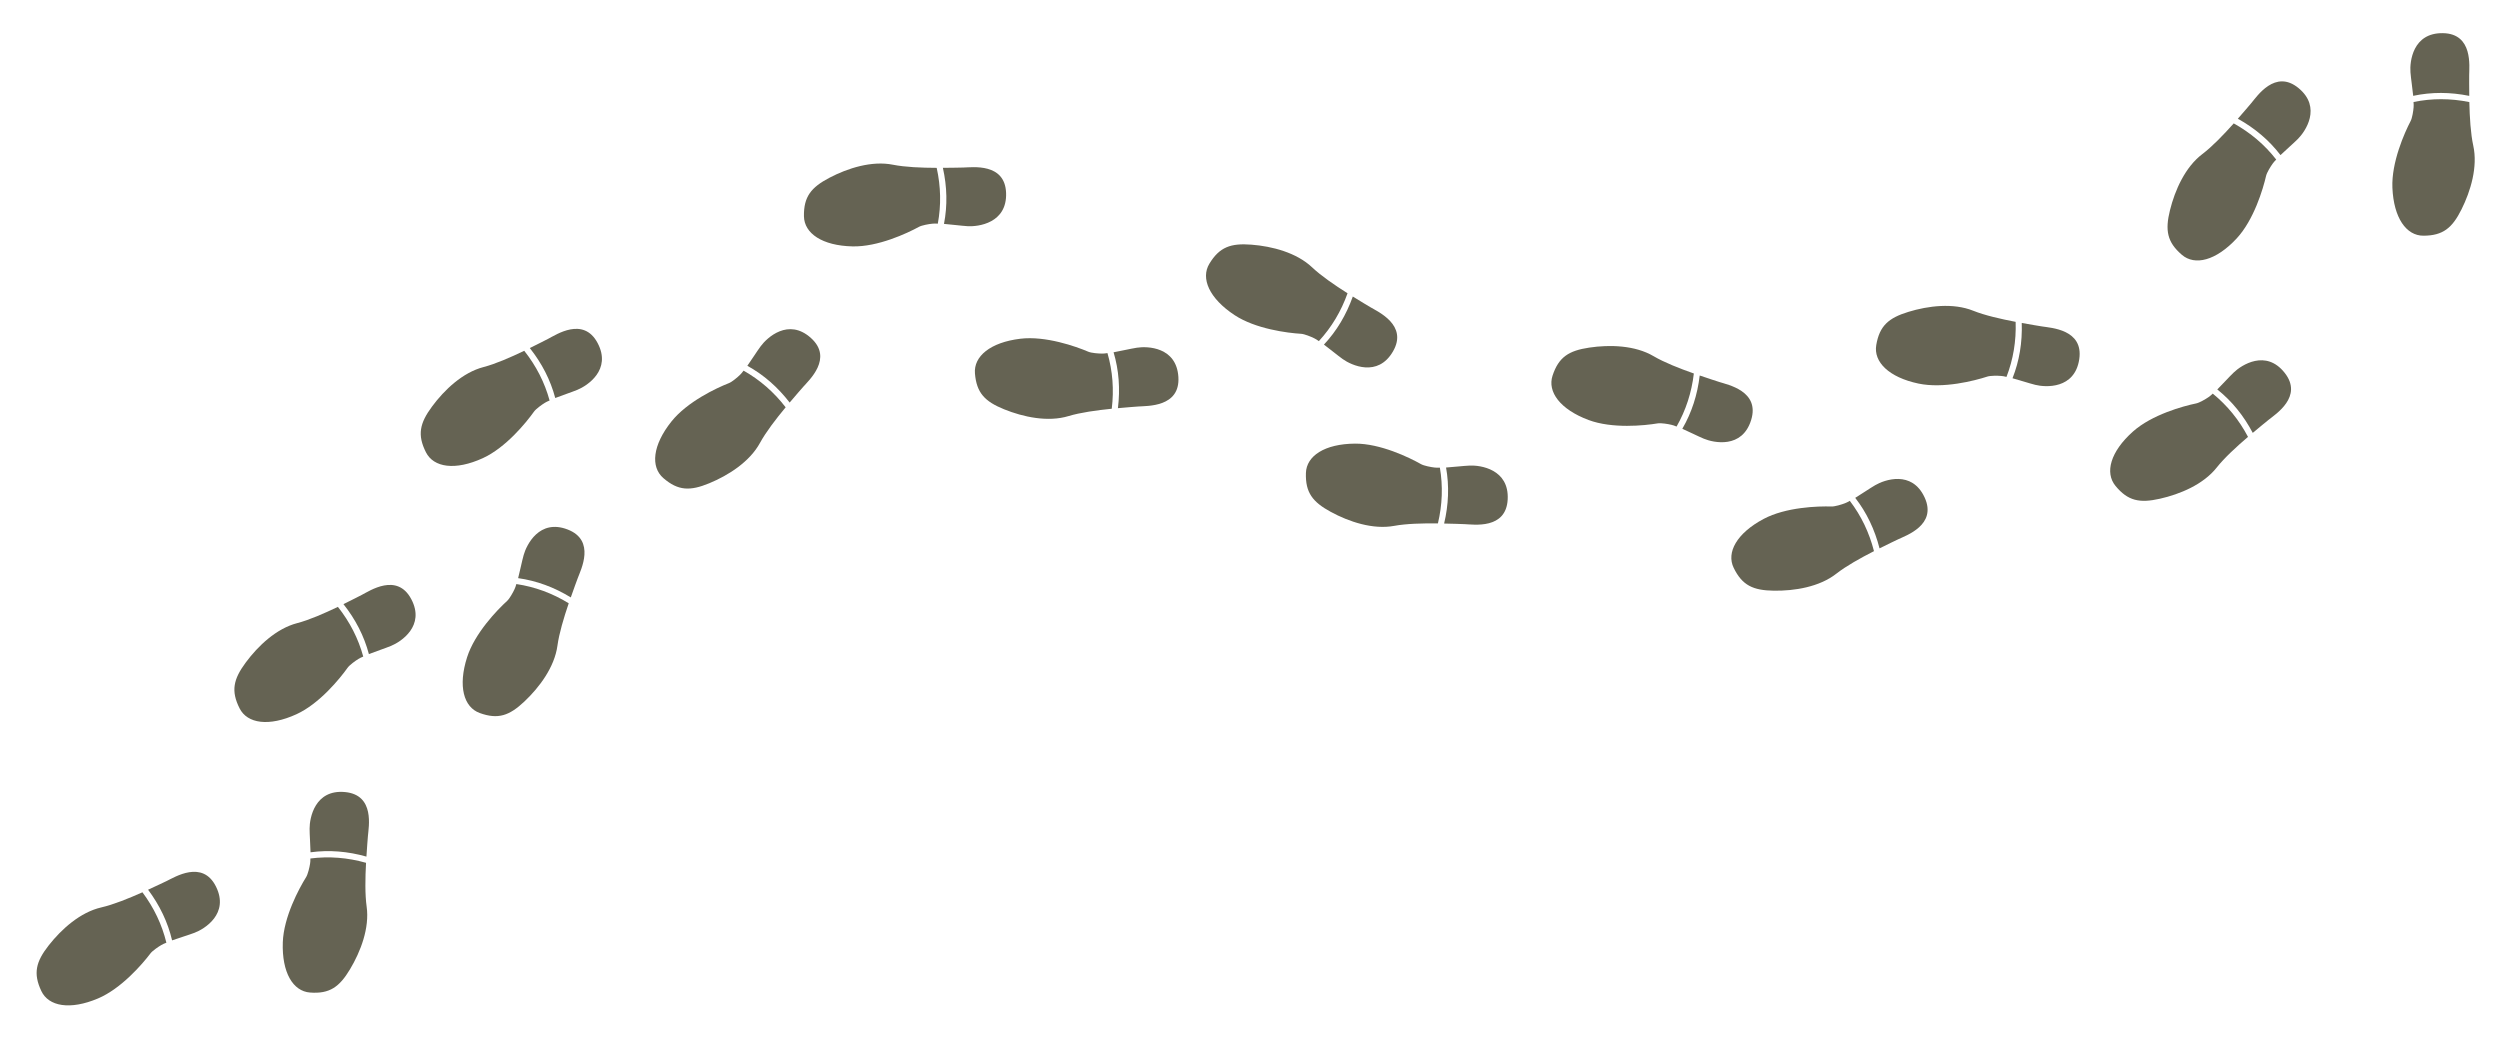 <?xml version="1.0" encoding="UTF-8"?> <svg xmlns="http://www.w3.org/2000/svg" id="_ŽÓť_1" viewBox="0 0 3532.26 1480.35"><path d="M3410.08,144.12c.25,3.87.32,4.61.09,7.7-.35,4.71-1.92,14.88-4.11,19.07-8.87,16.96-27.3,58.58-25.83,94.26,1.78,42.85,19.69,67.93,43.82,67.87,27.64-.07,40.68-10.9,53.75-37.04,13.07-26.15,23.24-60.29,16.71-90.07-3.74-17.02-5.1-40.2-5.58-61.69-26.6-5.38-52.89-5.44-78.85-.1Z" fill="#656353"></path><path d="M3409.6,135.41c25.91-5.54,52.33-5.38,79.22.05-.22-13.46-.11-24.42-.11-29.05,0-12.35,5.81-58.83-37.04-59.56-42.85-.73-47.11,40.36-45.92,55.28.78,9.78,2.79,22.21,3.86,33.28Z" fill="#656353"></path><path d="M3126.39,556.14c-2.84,2.64-3.37,3.16-5.9,4.94-3.87,2.71-12.74,7.93-17.37,8.88-18.75,3.87-62.63,15.93-89.33,39.66-32.06,28.5-40.14,58.24-24.82,76.89,17.54,21.36,34.18,24.6,62.7,18.17,28.52-6.42,61.39-20.16,80.31-44.06,10.81-13.66,27.9-29.39,44.24-43.36-12.67-24-29.26-44.4-49.82-61.12Z" fill="#656353"></path><path d="M3132.83,550.25c20.69,16.55,37.28,37.11,50.1,61.37,10.29-8.69,18.84-15.54,22.42-18.47,9.56-7.81,49.23-32.73,22.67-66.38-26.56-33.64-61.06-10.94-71.87-.57-7.08,6.79-15.43,16.21-23.33,24.05Z" fill="#656353"></path><path d="M2613.61,707.63c-3.38,1.9-4.02,2.29-6.9,3.43-4.39,1.73-14.24,4.73-18.96,4.58-19.13-.62-64.62.84-96.13,17.67-37.83,20.21-52.64,47.24-42.11,68.95,12.06,24.87,27.48,31.91,56.71,32.33,29.23.42,64.4-5.24,88.39-24.06,13.71-10.75,34-22.05,53.15-31.82-6.71-26.3-18.07-50.01-34.15-71.07Z" fill="#656353"></path><path d="M2621.24,703.41c16.25,20.93,27.57,44.8,34.36,71.38,12.03-6.04,21.95-10.71,26.12-12.72,11.12-5.36,55.52-20.31,37.57-59.23-17.96-38.92-56.81-24.91-69.74-17.36-8.47,4.95-18.79,12.15-28.3,17.93Z" fill="#656353"></path><path d="M2034.41,660.72c-3.87.12-4.62.16-7.7-.17-4.7-.5-14.81-2.43-18.92-4.75-16.66-9.44-57.62-29.27-93.34-29-42.89.33-68.56,17.38-69.32,41.5-.87,27.63,9.51,41.02,35.21,54.97,25.69,13.95,59.47,25.27,89.45,19.74,17.13-3.16,40.35-3.74,61.85-3.49,6.27-26.41,7.22-52.68,2.77-78.8Z" fill="#656353"></path><path d="M2043.13,660.54c4.67,26.08,3.61,52.48-2.73,79.17,13.46.24,24.41.71,29.04.87,12.34.42,58.6,7.8,60.78-35.01,2.17-42.81-38.74-48.45-53.7-47.76-9.8.45-22.29,2.03-33.39,2.74Z" fill="#656353"></path><path d="M1564.73,498.89c-3.83.55-4.57.68-7.67.69-4.72.02-14.99-.76-19.33-2.61-17.61-7.52-60.53-22.65-95.99-18.38-42.59,5.12-66.19,24.94-64.24,48.99,2.23,27.55,14.04,39.7,41.13,50.69,27.09,10.99,61.92,18.46,91.1,9.62,16.67-5.05,39.68-8.22,61.07-10.38,3.28-26.94,1.29-53.16-6.06-78.62Z" fill="#656353"></path><path d="M1573.38,497.73c7.55,25.4,9.45,51.75,6.14,78.98,13.4-1.27,24.34-2.02,28.95-2.38,12.31-.96,59.11,1.2,56.49-41.58-2.62-42.78-43.91-43.82-58.7-41.46-9.69,1.54-21.92,4.51-32.88,6.45Z" fill="#656353"></path><path d="M1050.57,523.71c-2.35,3.08-2.78,3.69-4.98,5.87-3.35,3.33-11.21,9.98-15.61,11.7-17.82,6.99-59.02,26.33-81.3,54.25-26.76,33.52-29.67,64.21-11.41,79.98,20.91,18.07,37.86,18.44,64.87,7.27,27.02-11.17,57.08-30.28,71.67-57.06,8.34-15.3,22.51-33.7,36.23-50.24-16.56-21.5-36.37-38.78-59.47-51.78Z" fill="#656353"></path><path d="M1055.92,516.82c23.2,12.8,43.04,30.25,59.79,51.97,8.66-10.31,15.93-18.52,18.96-22.01,8.1-9.32,42.96-40.62,11.08-69.26-31.88-28.65-62.03-.42-70.92,11.64-5.82,7.9-12.46,18.6-18.9,27.66Z" fill="#656353"></path><path d="M729.54,825.21c-1.1,3.72-1.28,4.44-2.56,7.26-1.94,4.31-6.92,13.32-10.41,16.5-14.16,12.89-45.75,45.64-56.62,79.67-13.04,40.86-4.82,70.56,17.86,78.79,25.98,9.42,41.94,3.73,63.2-16.34,21.26-20.07,42.53-48.65,46.61-78.86,2.33-17.27,9.01-39.51,15.94-59.86-23.14-14.18-47.81-23.26-74.02-27.16Z" fill="#656353"></path><path d="M732.08,816.86c26.24,3.69,51,12.91,74.39,27.24,4.42-12.72,8.28-22.98,9.86-27.33,4.24-11.6,25.65-53.26-14.35-68.66-40-15.39-58.1,21.73-62.11,36.16-2.62,9.45-5.01,21.81-7.8,32.59Z" fill="#656353"></path><path d="M438.56,1212.94c-.05,3.87-.03,4.62-.5,7.69-.7,4.67-3.05,14.69-5.55,18.7-10.14,16.24-31.69,56.33-32.93,92.02-1.49,42.87,14.46,69.24,38.52,71.02,27.56,2.04,41.39-7.76,56.42-32.84,15.03-25.08,27.77-58.34,23.52-88.53-2.43-17.25-2.02-40.47-.86-61.94-26.12-7.39-52.33-9.45-78.61-6.11Z" fill="#656353"></path><path d="M438.75,1204.21c26.26-3.55,52.59-1.38,78.98,6.08.81-13.44,1.75-24.36,2.1-28.98.94-12.31,10.28-58.22-32.4-62.21-42.67-3.99-50.05,36.65-50,51.62.03,9.81,1.09,22.36,1.32,33.48Z" fill="#656353"></path><path d="M3216.1,225.46c-2.7,2.78-3.24,3.3-5.07,5.8-2.8,3.81-8.2,12.57-9.26,17.17-4.27,18.66-17.27,62.28-41.57,88.46-29.18,31.44-59.09,38.88-77.4,23.16-20.98-18-23.86-34.7-16.82-63.07,7.04-28.38,21.47-60.94,45.78-79.34,13.89-10.52,29.98-27.26,44.3-43.29,23.72,13.19,43.76,30.21,60.03,51.12Z" fill="#656353"></path><path d="M3222.13,219.15c-16.1-21.04-36.3-38.07-60.28-51.4,8.91-10.1,15.95-18.5,18.95-22.02,8.02-9.39,33.78-48.52,66.85-21.24,33.06,27.28,9.62,61.28-.98,71.86-6.94,6.93-16.54,15.08-24.55,22.8Z" fill="#656353"></path><path d="M2834.97,532.53c-3.77-.88-4.49-1.08-7.58-1.36-4.7-.44-15-.56-19.49.9-18.2,5.94-62.29,17.24-97.24,9.89-41.97-8.84-63.74-30.65-59.69-54.44,4.64-27.25,17.47-38.31,45.42-46.89,27.95-8.57,63.3-12.96,91.59-1.59,16.17,6.5,38.81,11.67,59.92,15.7.9,27.13-3.38,53.07-12.93,77.78Z" fill="#656353"></path><path d="M2843.48,534.44c9.75-24.64,13.96-50.72,13.05-78.14,13.24,2.44,24.07,4.15,28.63,4.92,12.18,2.04,58.99,4,52.62,46.38-6.37,42.39-47.59,39.79-62.11,36.15-9.52-2.39-21.44-6.42-32.19-9.31Z" fill="#656353"></path><path d="M2368.82,602.69c-3.6-1.44-4.28-1.74-7.29-2.48-4.58-1.14-14.74-2.8-19.4-2.02-18.88,3.16-64.16,7.74-97.62-4.76-40.18-15.01-58.45-39.83-50.89-62.75,8.66-26.25,23-35.27,51.92-39.57,28.92-4.3,64.53-3.35,90.8,12.12,15.01,8.84,36.63,17.34,56.9,24.48-3.16,26.96-11.27,51.96-24.41,74.98Z" fill="#656353"></path><path d="M2376.95,605.85c13.32-22.9,21.38-48.07,24.58-75.31,12.73,4.39,23.18,7.7,27.58,9.14,11.74,3.84,57.73,12.77,45.1,53.72-12.63,40.96-53,32.23-66.82,26.46-9.05-3.78-20.24-9.55-30.43-14.02Z" fill="#656353"></path><path d="M1863.39,481.98c-3.19-2.2-3.79-2.65-6.55-4.05-4.21-2.13-13.75-6.02-18.46-6.3-19.11-1.14-64.27-6.79-94.09-26.44-35.81-23.61-48.07-51.88-35.58-72.53,14.3-23.65,30.3-29.24,59.45-26.97,29.15,2.27,63.64,11.15,85.8,32.1,12.66,11.97,31.83,25.09,49.99,36.58-9.1,25.57-22.6,48.13-40.55,67.63Z" fill="#656353"></path><path d="M1870.61,486.88c18.1-19.35,31.58-42.07,40.78-67.91,11.43,7.12,20.87,12.68,24.84,15.07,10.58,6.36,53.42,25.34,31.95,62.44-21.46,37.1-58.86,19.58-71.04,10.87-7.98-5.71-17.6-13.83-26.53-20.46Z" fill="#656353"></path><path d="M1325.04,316.01c-3.87-.17-4.62-.23-7.7.05-4.7.43-14.84,2.2-18.99,4.47-16.79,9.19-58.05,28.41-93.76,27.6-42.88-.96-68.29-18.4-68.69-42.53-.46-27.64,10.12-40.87,36.02-54.44,25.9-13.57,59.84-24.38,89.74-18.41,17.09,3.41,40.29,4.34,61.79,4.41,5.88,26.5,6.44,52.78,1.59,78.84Z" fill="#656353"></path><path d="M1333.76,316.33c5.05-26.01,4.39-52.42-1.55-79.2,13.46-.04,24.42-.35,29.05-.43,12.35-.23,58.71-6.92,60.25,35.91,1.54,42.83-39.46,47.87-54.41,46.96-9.79-.6-22.26-2.37-33.35-3.23Z" fill="#656353"></path><path d="M776.53,565.87c-3.56,1.53-4.25,1.81-6.91,3.41-4.04,2.44-12.39,8.46-15.13,12.31-11.1,15.6-39.84,50.89-72.32,65.75-39,17.84-69.48,13.24-80.36-8.3-12.47-24.67-8.73-41.2,8.66-64.7,17.38-23.51,43.2-48.05,72.71-55.72,16.86-4.38,38.15-13.68,57.52-22.99,16.85,21.28,28.82,44.68,35.83,70.24Z" fill="#656353"></path><path d="M784.52,562.36c-6.8-25.61-18.92-49.09-35.95-70.59,12.1-5.91,21.82-10.97,25.95-13.07,11.01-5.6,49.81-31.85,69.88,6.02,20.07,37.87-14.62,60.29-28.46,65.99-9.07,3.74-21.06,7.58-31.42,11.64Z" fill="#656353"></path><path d="M513.23,927.67c-3.56,1.53-4.25,1.81-6.91,3.41-4.04,2.44-12.39,8.46-15.13,12.31-11.1,15.6-39.84,50.89-72.32,65.75-39,17.84-69.48,13.24-80.36-8.3-12.47-24.67-8.73-41.2,8.66-64.7,17.38-23.51,43.2-48.05,72.71-55.72,16.86-4.38,38.15-13.68,57.52-22.99,16.85,21.28,28.82,44.68,35.83,70.24Z" fill="#656353"></path><path d="M521.21,924.16c-6.8-25.61-18.92-49.09-35.95-70.59,12.1-5.91,21.82-10.97,25.95-13.07,11.01-5.6,49.81-31.85,69.88,6.02,20.07,37.87-14.62,60.29-28.46,65.99-9.07,3.74-21.06,7.58-31.42,11.64Z" fill="#656353"></path><path d="M235.09,1331.95c-3.6,1.43-4.3,1.69-7,3.21-4.11,2.33-12.63,8.11-15.48,11.88-11.54,15.28-41.26,49.74-74.15,63.68-39.49,16.73-69.83,11.27-80.1-10.57-11.77-25.01-7.56-41.43,10.48-64.43,18.04-23.01,44.55-46.8,74.26-53.64,16.98-3.9,38.52-12.59,58.15-21.35,16.24,21.75,27.55,45.48,33.83,71.22Z" fill="#656353"></path><path d="M243.16,1328.66c-6.07-25.79-17.53-49.6-33.94-71.58,12.26-5.56,22.12-10.35,26.31-12.33,11.16-5.28,50.69-30.43,69.68,8,18.99,38.42-16.32,59.85-30.32,65.16-9.17,3.48-21.26,6.98-31.73,10.75Z" fill="#656353"></path></svg> 